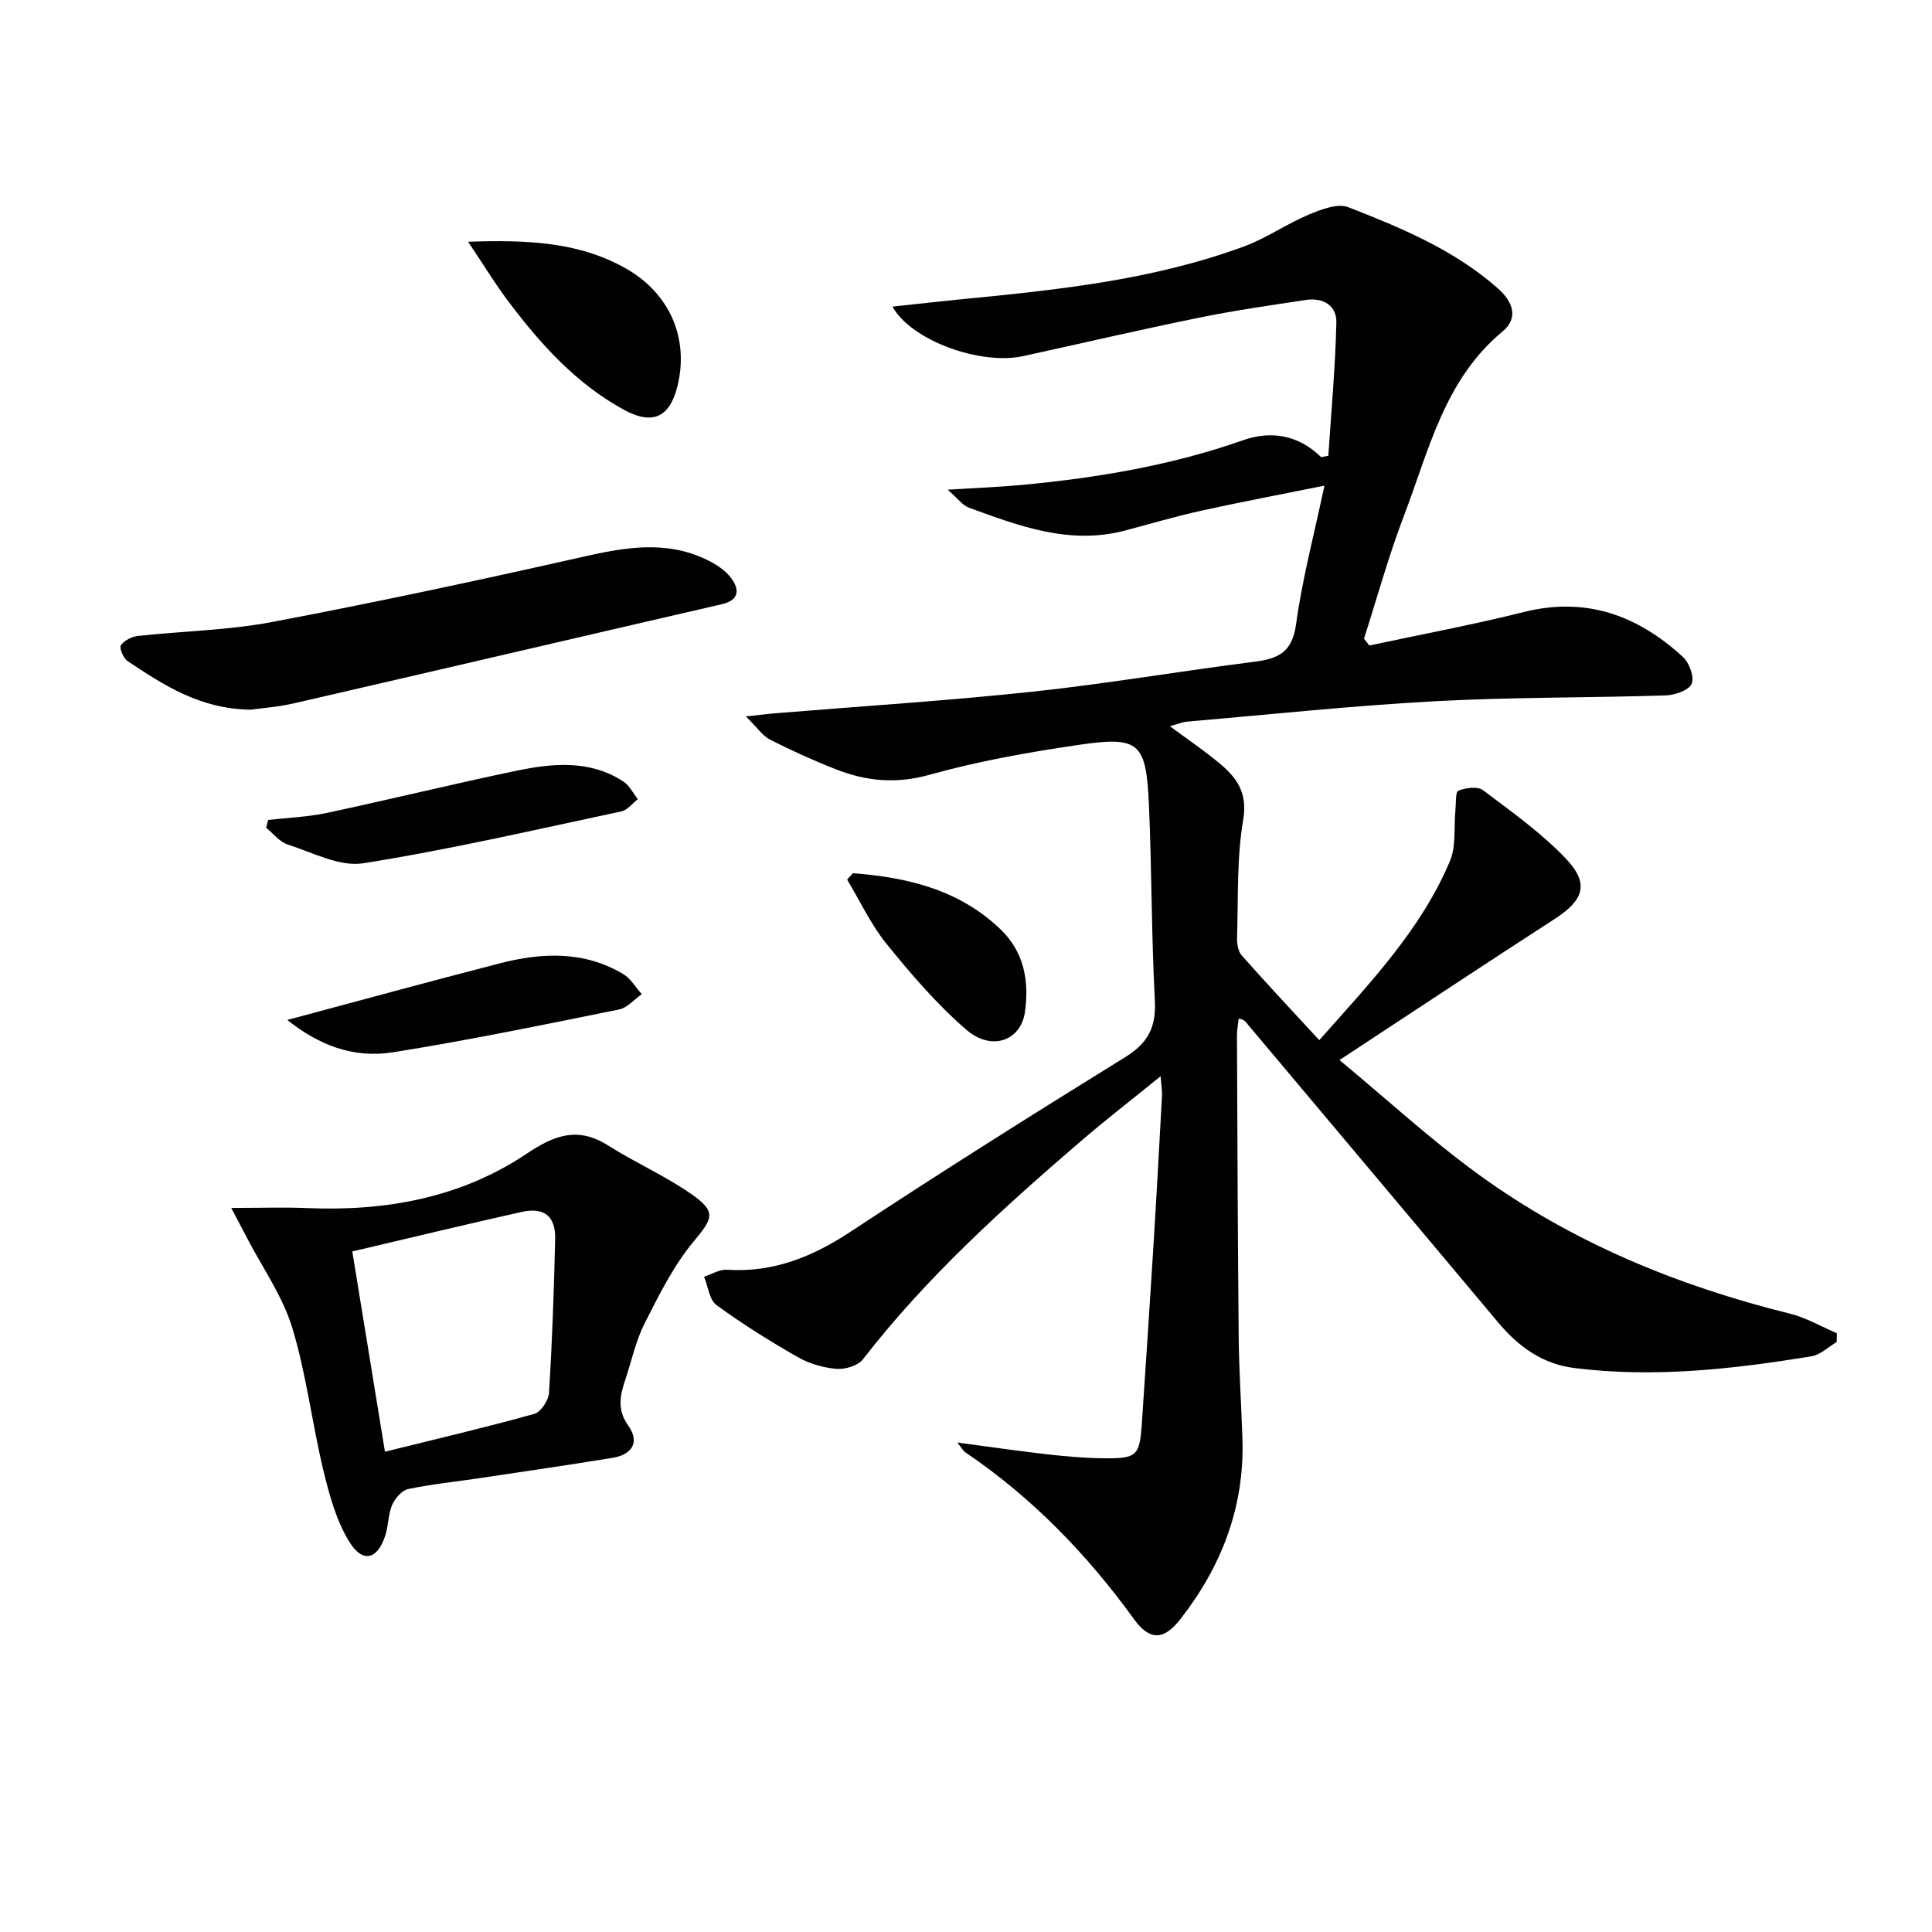 <svg enable-background="new 0 0 400 400" viewBox="0 0 400 400" xmlns="http://www.w3.org/2000/svg"><g fill="#010101"><path d="m283.49 133.65c10.66-2.29 21.4-4.28 31.97-6.93 12.91-3.24 23.6.69 32.96 9.28 1.33 1.22 2.43 4.21 1.82 5.58-.61 1.36-3.47 2.33-5.38 2.4-15.97.51-31.97.34-47.91 1.21-17.09.93-34.13 2.75-51.18 4.22-.98.08-1.92.5-3.56.94 3.63 2.69 6.98 4.96 10.09 7.53 3.67 3.02 6.06 6.12 5.09 11.86-1.36 7.97-1.01 16.24-1.27 24.39-.04 1.24.21 2.84.98 3.7 5.12 5.79 10.42 11.42 16.04 17.52 10.79-12.14 21.13-23.03 27.05-37.06 1.32-3.14.79-7.05 1.14-10.6.14-1.4-.02-3.74.62-3.99 1.51-.6 3.97-.94 5.07-.11 5.96 4.49 12.15 8.87 17.24 14.25 4.88 5.16 3.59 8.57-2.41 12.44-14.49 9.36-28.86 18.91-44.52 29.19 9.7 8.04 18.74 16.37 28.61 23.56 19.44 14.17 41.35 23.17 64.65 28.95 3.36.83 6.48 2.67 9.71 4.05-.01.61-.02 1.21-.03 1.82-1.73 1.02-3.36 2.65-5.21 2.95-16.26 2.67-32.59 4.5-49.08 2.44-6.65-.83-11.62-4.44-15.83-9.47-17.2-20.55-34.48-41.03-51.71-61.55-.43-.51-.7-1.15-1.98-1.32-.13 1.19-.37 2.38-.36 3.58.09 20.83.16 41.65.36 62.47.07 6.98.55 13.96.77 20.94.46 14.08-4.31 26.42-12.87 37.37-3.48 4.45-6.39 4.38-9.57-.02-9.75-13.47-21.16-25.25-34.98-34.59-.37-.25-.59-.71-1.61-1.99 6.7.89 12.48 1.74 18.28 2.4 3.96.45 7.94.82 11.92.86 7.05.08 7.56-.47 8.02-7.4.8-11.94 1.6-23.87 2.34-35.81.66-10.61 1.24-21.22 1.82-31.84.05-.97-.13-1.95-.28-4.05-5.92 4.81-11.34 8.99-16.53 13.45-16.17 13.91-31.97 28.19-45.11 45.16-1.03 1.33-3.69 2.13-5.49 1.98-2.74-.24-5.64-1.08-8.03-2.45-5.77-3.3-11.44-6.84-16.8-10.76-1.49-1.09-1.74-3.87-2.57-5.87 1.59-.51 3.21-1.54 4.76-1.44 9.59.61 17.7-2.68 25.62-7.91 18.74-12.36 37.74-24.31 56.83-36.12 4.69-2.9 6.41-6.2 6.12-11.68-.71-13.45-.63-26.94-1.22-40.4-.57-13.13-1.96-14.42-14.71-12.54-10.33 1.52-20.69 3.36-30.73 6.17-6.89 1.93-13.08 1.34-19.37-1.13-4.64-1.82-9.19-3.89-13.63-6.14-1.54-.78-2.63-2.47-5.02-4.81 3.21-.35 4.75-.55 6.3-.67 17.7-1.46 35.44-2.57 53.1-4.46 15.34-1.64 30.57-4.26 45.89-6.19 4.94-.62 7.84-1.99 8.62-7.73 1.27-9.32 3.71-18.47 5.88-28.73-9 1.82-17.22 3.36-25.38 5.16-5.33 1.18-10.58 2.72-15.86 4.12-11.48 3.05-21.95-.91-32.41-4.74-1.26-.46-2.19-1.82-4.36-3.7 6-.38 10.68-.55 15.35-.99 15.57-1.46 30.92-4.02 45.76-9.24 5.86-2.06 11.48-1.14 16.24 3.5.49-.1.98-.21 1.47-.31.6-9.2 1.45-18.39 1.66-27.59.08-3.52-2.78-5.2-6.31-4.66-7.38 1.12-14.78 2.18-22.09 3.67-12.18 2.48-24.29 5.3-36.44 7.96-8.83 1.93-23.14-3.19-27.07-10.25 4.78-.51 9.27-1.03 13.77-1.47 20.01-1.95 40.02-3.97 59.05-11 4.62-1.71 8.77-4.64 13.32-6.55 2.57-1.08 6.02-2.43 8.25-1.56 10.98 4.28 21.91 8.83 30.95 16.8 3.19 2.81 4.3 6.18.99 8.92-12.06 9.98-15.24 24.59-20.41 38.11-3.19 8.34-5.56 16.99-8.29 25.5.37.42.73.92 1.09 1.42z"/><path d="m47.88 250.09c6.08 0 10.9-.17 15.7.03 16.3.69 31.85-2.12 45.51-11.29 5.77-3.87 10.61-5.61 16.83-1.66 5.6 3.55 11.76 6.25 17.19 10.03 5.35 3.73 4.45 5.08.47 9.87-4.16 5.01-7.16 11.08-10.13 16.95-1.85 3.66-2.71 7.83-4.03 11.76-1.07 3.2-1.66 6.12.63 9.34 2.49 3.5.8 6.05-3.22 6.71-9.17 1.5-18.37 2.83-27.56 4.21-4.92.74-9.89 1.23-14.76 2.25-1.31.28-2.72 1.92-3.31 3.27-.83 1.93-.76 4.24-1.41 6.28-1.59 5.04-4.68 5.89-7.47 1.37-2.68-4.36-4.13-9.64-5.35-14.7-2.37-9.83-3.54-20-6.47-29.64-1.98-6.5-6.12-12.34-9.31-18.48-.8-1.55-1.63-3.11-3.31-6.3zm31.82 50.47c10.81-2.68 20.92-5.04 30.91-7.83 1.36-.38 2.97-2.81 3.06-4.37.65-10.59 1.03-21.21 1.27-31.82.11-4.75-2.28-6.66-6.95-5.62-11.58 2.58-23.12 5.38-35.05 8.18 2.15 13.16 4.38 26.82 6.76 41.46z"/><path d="m51.89 146.93c-10.43-.12-17.97-5.06-25.45-10.04-.88-.59-1.79-2.69-1.42-3.27.66-1.01 2.25-1.81 3.53-1.95 9.24-1.02 18.63-1.16 27.72-2.88 21.49-4.07 42.9-8.65 64.24-13.47 8.76-1.98 17.27-3.53 25.74.53 1.9.91 3.89 2.17 5.11 3.81 1.69 2.27 1.86 4.57-1.93 5.44-29.55 6.81-59.08 13.73-88.63 20.53-3.23.75-6.57.97-8.91 1.3z"/><path d="m96.92 50.05c12.19-.41 22.84 0 32.6 5.5 9.16 5.16 13.19 14.53 10.73 24.44-1.59 6.4-5.12 8.1-11.08 4.85-9.97-5.45-17.4-13.74-24.11-22.69-2.71-3.63-5.07-7.51-8.14-12.1z"/><path d="m55.52 169.76c4.05-.46 8.16-.61 12.12-1.45 13.11-2.79 26.13-6 39.25-8.73 7.54-1.57 15.21-2.3 22.17 2.22 1.26.82 2.01 2.42 3 3.66-1.13.87-2.15 2.26-3.41 2.53-17.77 3.78-35.5 7.9-53.43 10.74-4.91.78-10.5-2.23-15.65-3.88-1.69-.54-2.99-2.28-4.47-3.48.14-.53.28-1.07.42-1.61z"/><path d="m59.48 211.17c14.71-3.93 29.32-7.94 44-11.72 8.72-2.25 17.45-2.62 25.55 2.22 1.56.93 2.58 2.75 3.85 4.16-1.56 1.09-2.99 2.82-4.7 3.17-15.56 3.14-31.12 6.37-46.79 8.86-8.33 1.32-15.43-1.53-21.91-6.69z"/><path d="m176.58 180.79c11.32.86 22.08 3.41 30.65 11.7 4.8 4.64 5.88 10.67 4.98 17.01-.85 5.99-6.9 8.22-12.16 3.68-6.07-5.24-11.39-11.46-16.47-17.72-3.26-4.02-5.5-8.87-8.19-13.35.39-.44.79-.88 1.19-1.32z"/></g></svg>